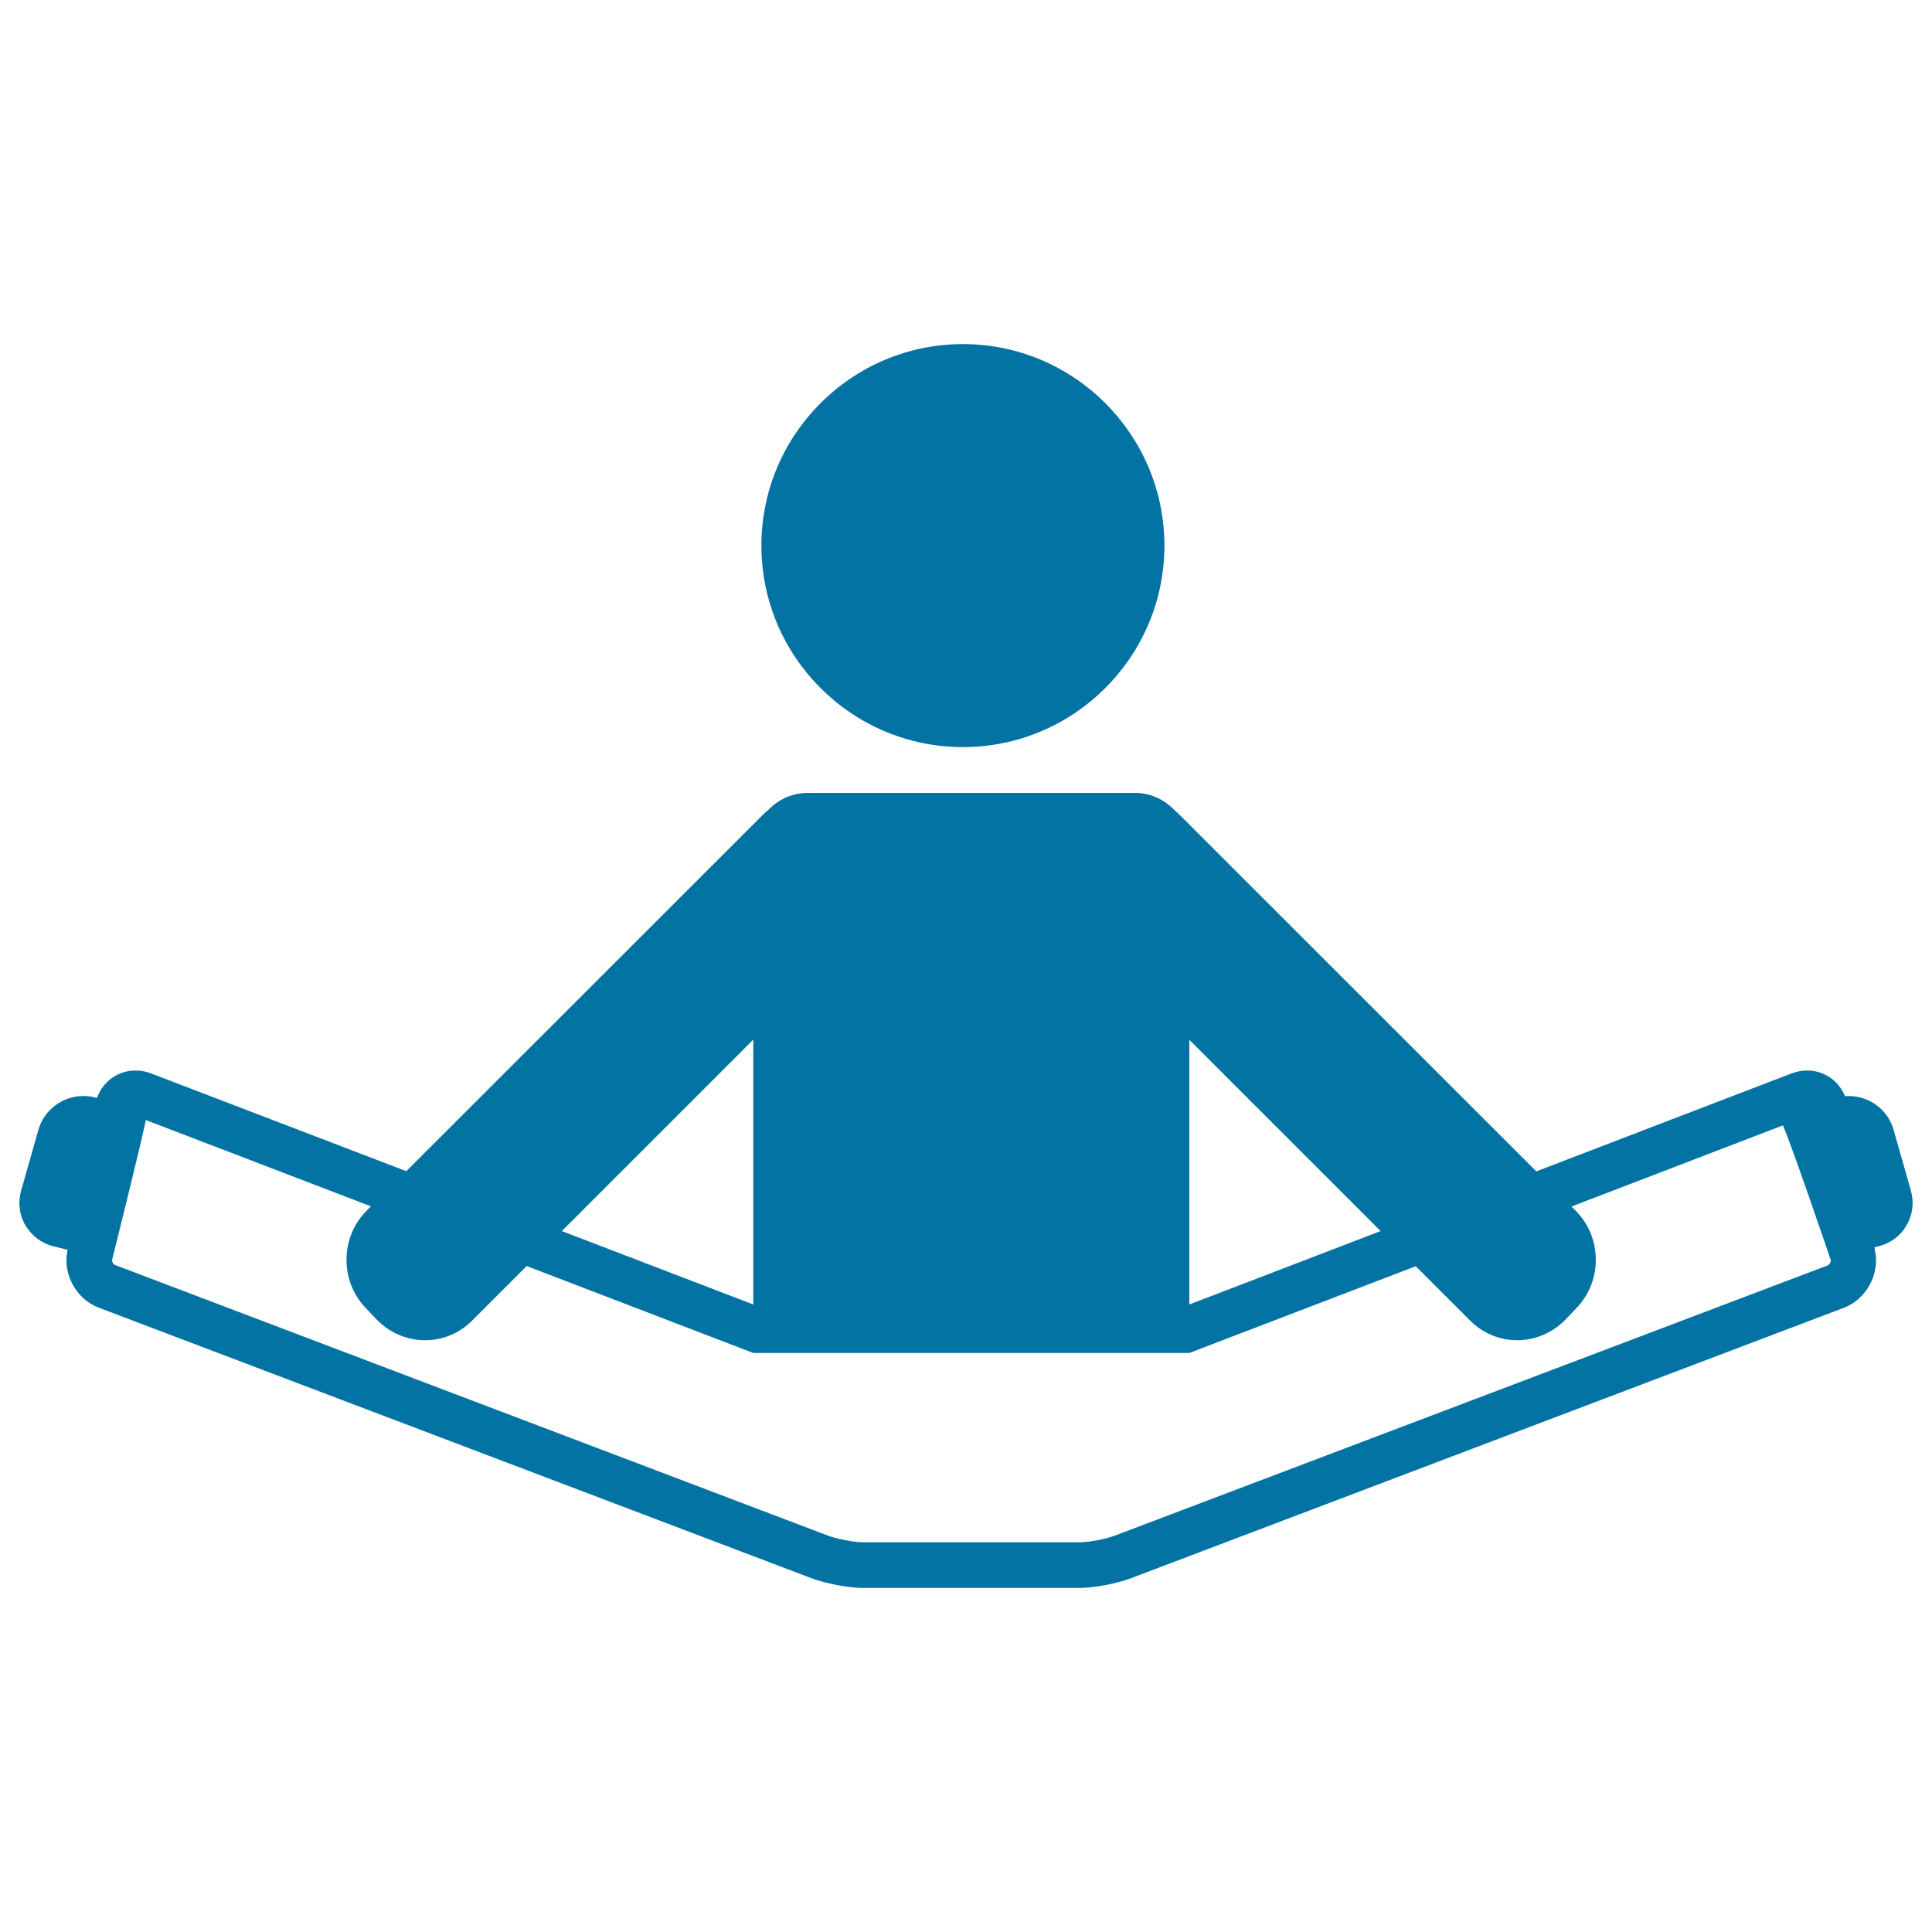 <svg xmlns="http://www.w3.org/2000/svg" viewBox="0 0 1000 1000" style="fill:#0273a2">
<title>Boy Sitting Stretching Two Legs SVG icon</title>
<g><path d="M498.4,386.7c57.5,0,104.3-46.8,104.3-104.3c0-57.5-46.8-104.3-104.3-104.3c-57.5,0-104.3,46.8-104.3,104.3C394.1,339.9,440.9,386.7,498.4,386.7z"/><path d="M989.1,616.4l-9-31.7c-2.9-10.3-12.5-17.4-23.2-17.4c-0.6,0-1.3,0.1-1.9,0.1c-3.3-8-10.8-13.3-19.6-13.3c-2.7,0-5.4,0.5-8.1,1.5l-132.1,50.7L610.5,421.7c-0.8-0.8-1.7-1.6-2.5-2.3c-5.2-5.5-12.5-9-20.6-9H418.1c-7.9,0-15,3.3-20.1,8.5c-0.9,0.8-1.9,1.6-2.7,2.4l-185,184.9L78.2,555.6c-2.6-1-5.3-1.5-8.1-1.5c-9.1,0-16.9,5.7-19.9,14.2l-1.6-0.4c-1.8-0.4-3.6-0.6-5.5-0.6c-10.7,0-20.3,7.2-23.2,17.4l-9,31.7c-1.7,6.1-0.9,12.5,2.3,17.9c3.2,5.4,8.4,9.3,14.5,10.8l7.3,1.8l-0.2,1c-2.3,11.9,4.9,24.6,16.2,28.9l368.8,140c7.7,2.9,19.3,5.1,26.9,5.1h112c7.7,0,19.2-2.2,26.9-5.1l368.8-139.9c11.3-4.3,18.5-17,16.2-29l-0.4-2.3l2-0.5c6.2-1.5,11.4-5.3,14.5-10.7C990,628.9,990.8,622.6,989.1,616.4z M615.6,538.2l99,99l-99,38V538.2z M389.9,538.1v137.1l-99.1-38L389.9,538.1z M946.2,654.9L577.4,794.7c-5,1.9-13.8,3.6-18.6,3.6h-112c-4.8,0-13.6-1.7-18.6-3.6l-368.8-140c-0.7-0.3-1.6-1.8-1.4-2.5c0,0,17.9-71.8,17.4-72.5l116.6,44.7l-2.2,2.2c-13.6,13.6-14,36.1-0.8,50.1l5.8,6.1c6.5,6.9,15.7,10.9,25.2,10.9c9.2,0,17.9-3.6,24.4-10.2l28.2-28.2l117.3,45l225.7,0l117.2-44.9l28.1,28.1c6.6,6.6,15.2,10.2,24.4,10.2c9.5,0,18.6-4,25.2-10.9l5.8-6.1c13.2-14,12.9-36.5-0.8-50.1l-2.1-2.1l109.4-42c4.3,9.3,24.8,69.7,24.8,69.7C947.8,653,946.9,654.6,946.2,654.9z"/></g>
</svg>